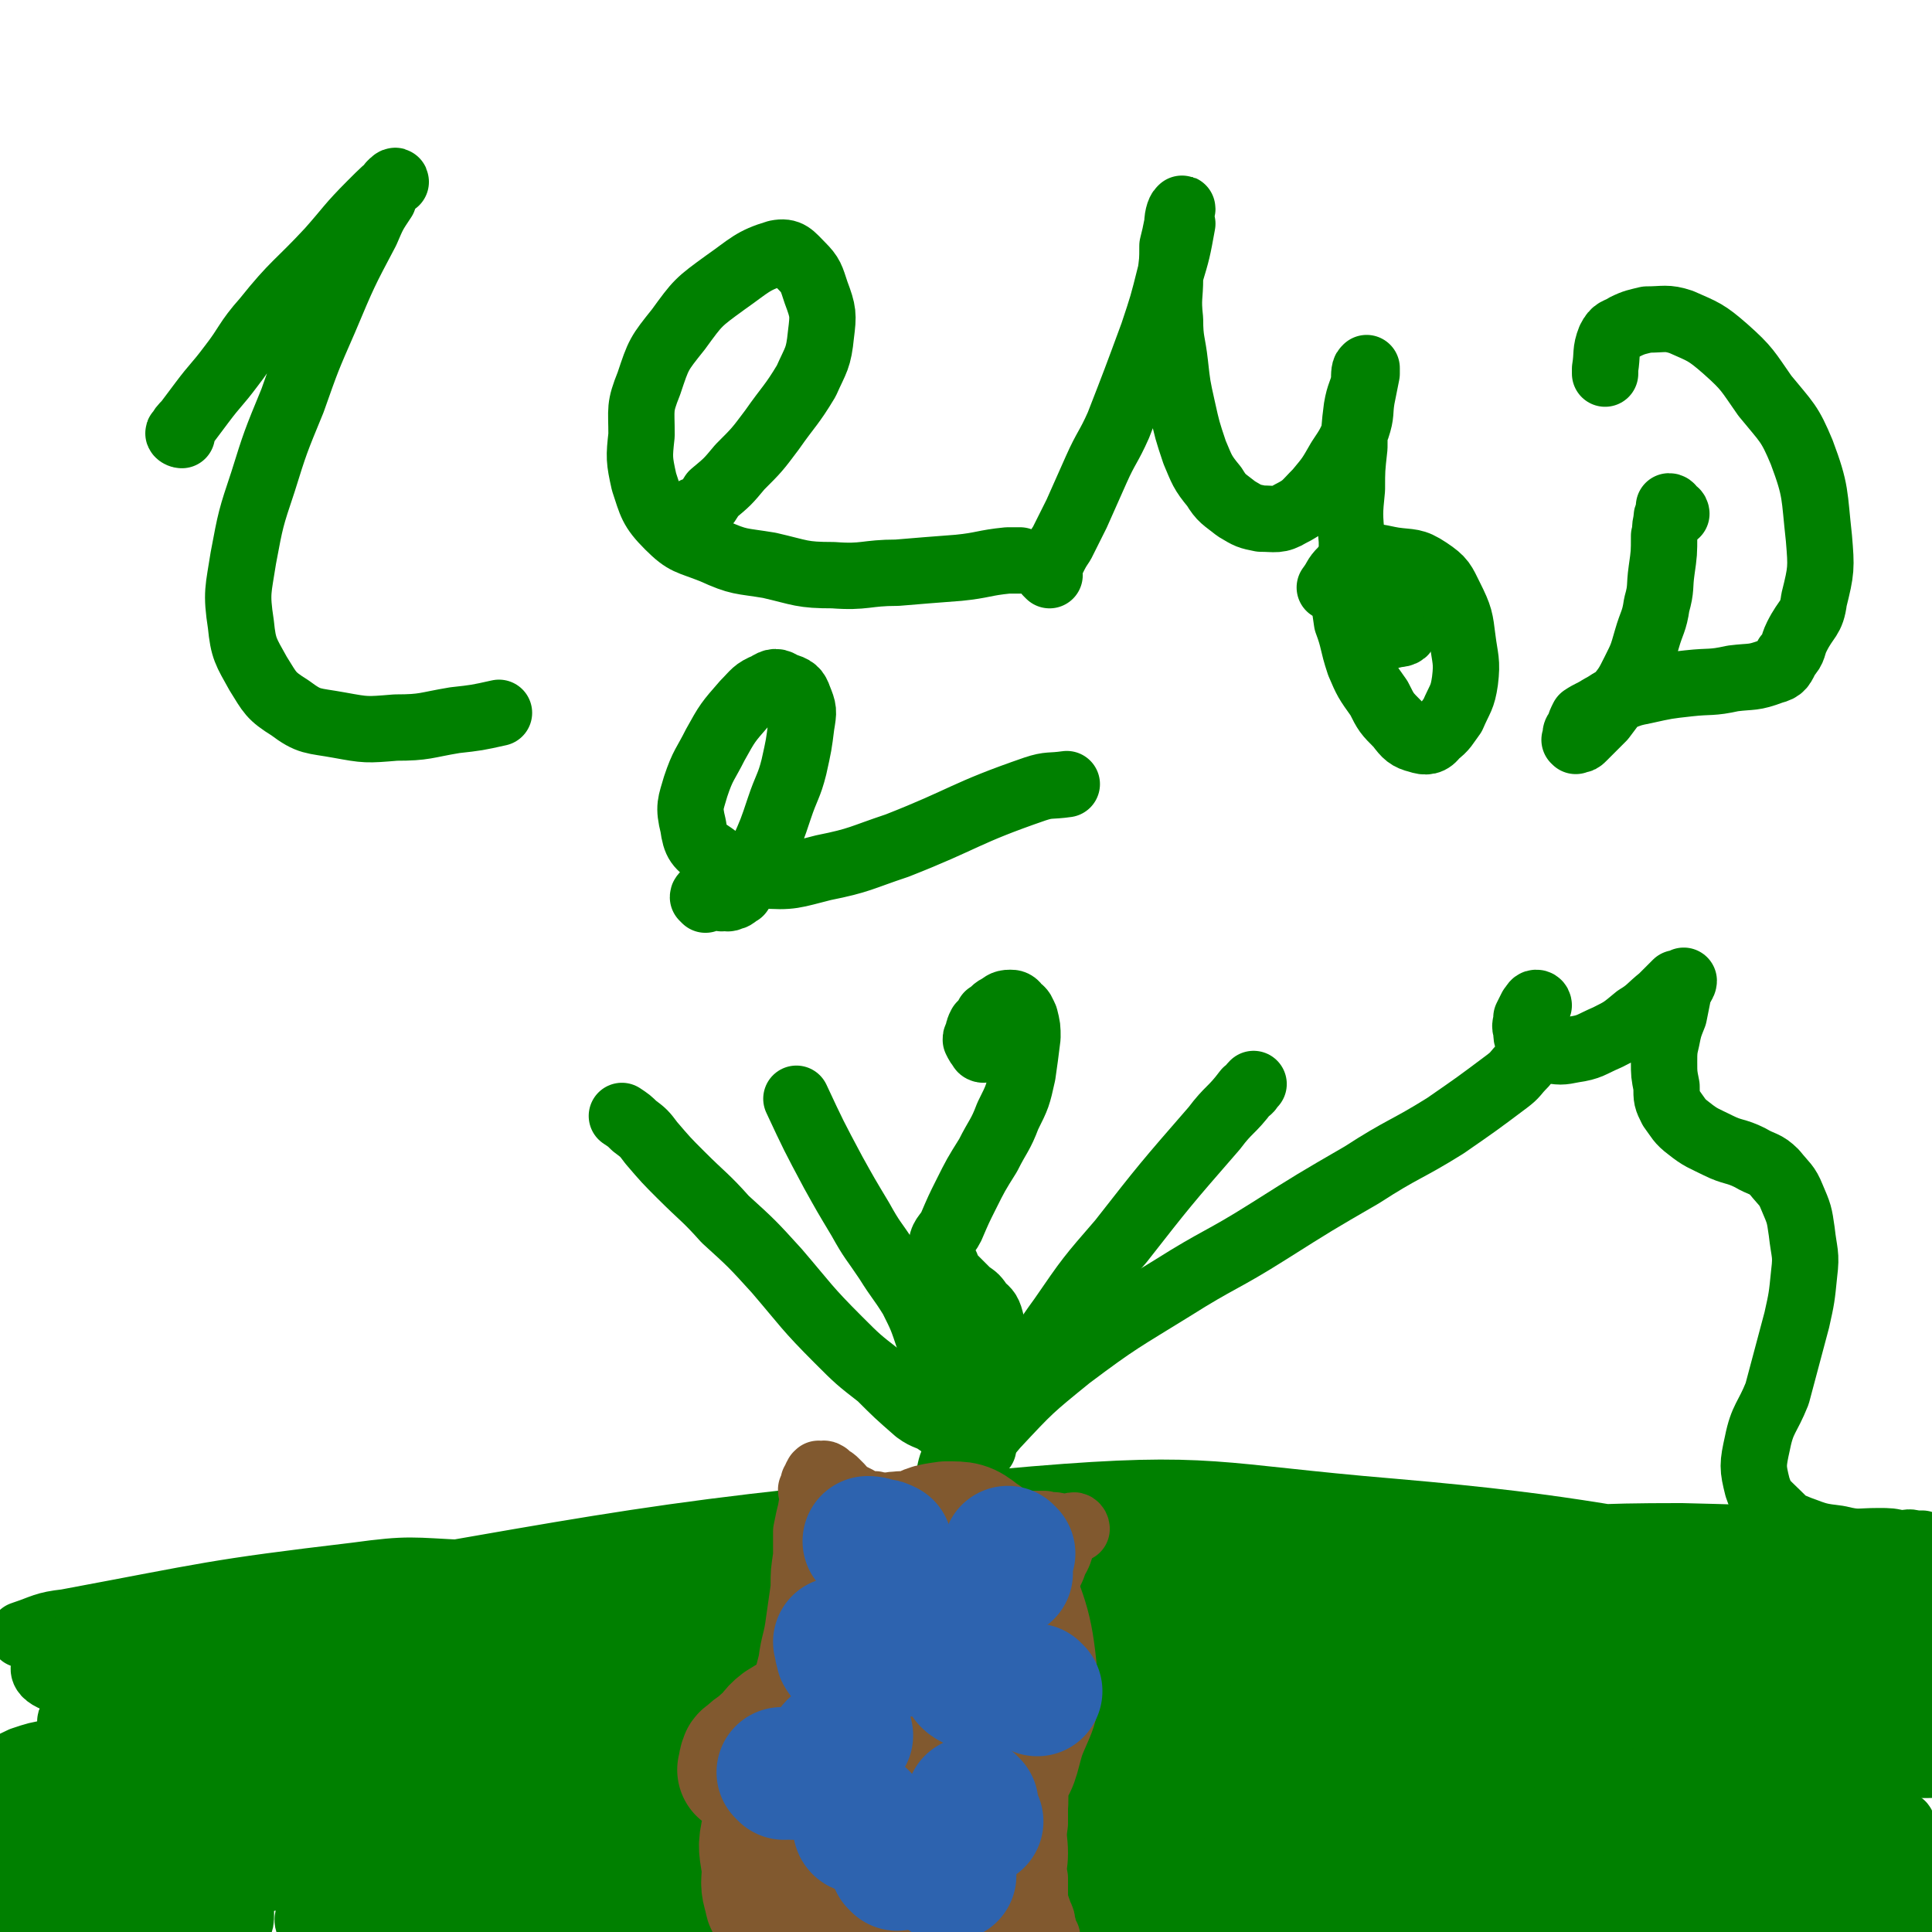 <svg viewBox='0 0 786 786' version='1.1' xmlns='http://www.w3.org/2000/svg' xmlns:xlink='http://www.w3.org/1999/xlink'><g fill='none' stroke='#008000' stroke-width='27' stroke-linecap='round' stroke-linejoin='round'><path d='M23,742c-1,0 -1,0 -1,-1 -1,-1 0,-1 0,-2 0,0 0,0 0,0 0,-1 0,-1 0,-2 0,-1 0,-1 0,-1 0,0 1,0 1,0 0,0 0,0 0,-1 0,0 0,-1 0,0 0,0 0,0 0,1 0,0 0,1 0,1 0,0 0,-1 -1,-1 0,-1 -1,-1 -1,-1 -1,-1 -1,-1 -1,-2 0,-1 1,0 2,-1 1,-2 1,-3 2,-4 2,-3 2,-2 4,-4 2,-3 2,-3 4,-5 3,-3 3,-3 7,-6 6,-4 6,-4 14,-8 5,-3 5,-3 10,-5 3,-2 3,-2 6,-3 2,0 3,0 5,1 2,0 2,1 4,2 2,2 2,2 3,4 2,2 2,2 3,4 1,4 1,4 2,8 1,7 1,7 3,13 1,6 1,6 2,11 1,5 1,5 2,10 1,4 1,4 3,9 1,4 0,4 1,9 1,3 1,3 1,6 0,3 0,3 0,5 0,2 0,3 -1,4 -1,1 -2,2 -3,2 -5,-1 -5,-2 -9,-3 -6,-3 -7,-2 -13,-6 -13,-8 -13,-9 -26,-18 -6,-4 -6,-4 -13,-8 -4,-4 -4,-4 -9,-7 -3,-1 -4,-1 -7,-1 -2,0 -3,0 -4,1 -1,3 -2,3 -1,6 0,4 1,4 3,7 3,5 4,4 7,8 5,6 4,8 10,12 10,8 11,8 22,13 15,6 15,6 30,9 17,3 17,2 34,3 19,1 19,2 38,2 21,-1 21,-1 43,-3 26,-3 26,-4 52,-8 26,-4 26,-3 52,-7 27,-3 27,-3 53,-6 26,-4 26,-4 52,-7 24,-3 24,-3 48,-6 19,-2 19,-1 38,-3 14,-1 14,-1 27,-3 8,-1 9,0 15,-1 1,-1 0,-2 0,-2 -7,-1 -7,-1 -14,-1 -16,-2 -16,-1 -32,-3 -24,-2 -24,-2 -48,-4 -29,-2 -29,-3 -58,-5 -64,-5 -64,-5 -128,-9 -25,-2 -25,-3 -50,-2 -56,2 -56,1 -112,6 -15,2 -15,3 -29,8 -4,1 -9,4 -7,6 4,3 9,3 20,5 104,13 104,16 210,24 90,7 91,1 182,5 83,4 83,2 166,10 27,2 29,0 54,9 27,10 29,13 51,30 4,2 1,6 0,10 -1,2 -2,0 -4,1 -14,7 -14,7 -28,13 '/><path d='M131,782c0,0 -1,0 -1,-1 -1,-3 -3,-4 -1,-7 4,-8 5,-9 13,-14 29,-17 29,-20 62,-30 93,-27 94,-27 190,-43 72,-12 73,-11 146,-13 94,-3 95,-1 189,2 6,0 16,5 11,5 -77,4 -88,2 -175,5 -86,2 -86,0 -171,4 -83,4 -83,3 -165,13 -96,10 -105,13 -192,27 -5,0 4,2 9,2 112,-3 112,-6 224,-9 86,-2 87,-8 173,-1 158,13 158,20 316,41 11,1 31,4 22,3 -119,-17 -139,-23 -278,-39 -78,-9 -78,-13 -156,-10 -144,7 -145,10 -287,30 -12,1 -30,12 -20,12 127,5 148,-3 295,-1 91,2 90,6 181,9 124,4 171,13 248,6 19,-1 -27,-18 -57,-22 -125,-19 -126,-22 -252,-24 -87,-2 -88,2 -174,16 -78,13 -89,15 -154,36 -6,2 4,11 12,12 135,4 138,-2 276,-3 87,-2 87,-3 174,-3 68,0 68,4 135,1 28,-1 56,-4 56,-10 -1,-6 -28,-12 -58,-15 -71,-7 -71,-5 -143,-5 -80,1 -81,-2 -161,7 -133,15 -139,11 -266,40 -12,2 -22,22 -11,22 137,5 154,-7 308,-11 105,-3 105,-2 210,-4 43,-2 43,-2 87,-4 '/><path d='M605,739c0,0 0,-1 -1,-1 -29,0 -29,2 -59,1 -30,-1 -30,-1 -60,-5 -16,-2 -17,-1 -31,-6 -5,-2 -9,-6 -8,-8 2,-2 8,0 15,0 '/><path d='M528,667c0,0 0,0 -1,-1 -2,-1 -2,-2 -4,-2 -8,-1 -8,0 -16,1 -12,1 -12,0 -23,3 -27,7 -27,7 -54,16 -20,7 -20,7 -39,16 -11,6 -18,6 -21,14 -2,4 4,7 10,9 23,5 24,3 48,4 90,1 90,2 181,0 58,-2 58,-5 116,-8 30,-1 30,-1 60,-1 '/><path d='M772,699c0,0 0,-1 -1,-1 -36,-3 -36,-4 -73,-5 -97,-1 -97,-2 -193,1 -38,1 -37,3 -74,8 -25,3 -59,6 -50,8 17,4 51,4 101,4 57,-1 57,-3 113,-4 75,-2 75,-3 150,-3 2,0 6,2 4,2 -33,4 -37,4 -75,7 -44,4 -44,3 -88,7 -43,4 -43,4 -85,8 -38,3 -45,3 -76,5 -3,0 4,0 7,-1 10,-2 10,-2 19,-4 65,-10 65,-10 131,-19 47,-6 47,-6 95,-10 42,-3 42,-2 83,-5 14,-1 17,-1 27,-2 1,0 -2,0 -4,0 -22,0 -22,0 -44,0 -42,0 -42,-1 -84,1 -47,2 -47,4 -94,6 -58,4 -59,4 -117,7 -36,1 -36,1 -71,3 -16,1 -18,1 -32,3 -1,0 1,0 2,0 24,0 24,-1 48,0 60,0 60,1 119,2 60,1 60,-1 120,2 53,2 54,-2 105,10 28,6 32,12 52,26 3,1 -2,4 -6,5 -16,3 -17,1 -35,3 -24,2 -24,3 -47,5 -19,2 -19,2 -38,3 -1,0 -2,0 -3,0 -1,-1 -1,-2 0,-3 1,-2 2,-2 4,-2 14,-3 14,-3 28,-3 26,-2 27,1 53,-1 17,-2 17,-3 34,-6 '/><path d='M774,743c0,0 0,-1 -1,-1 -17,-2 -17,-1 -34,-3 -24,-2 -24,-3 -48,-5 -16,-2 -16,-2 -31,-4 -8,-2 -8,-2 -17,-3 -1,0 -1,0 -3,0 0,0 -1,0 -1,0 2,0 2,0 5,0 5,0 5,0 11,0 5,-1 5,0 9,-2 2,0 3,-2 2,-2 -13,-5 -15,-5 -31,-8 -43,-7 -43,-9 -87,-13 -78,-8 -78,-10 -156,-10 -62,0 -63,-1 -124,9 -98,17 -99,19 -195,44 -19,5 -21,10 -35,18 -1,1 2,0 4,0 14,-2 14,-3 28,-6 40,-7 40,-6 80,-14 24,-4 24,-5 47,-10 14,-3 24,-3 27,-4 2,-1 -9,-2 -18,-1 -21,1 -22,0 -43,4 -71,13 -71,13 -142,30 -6,2 -5,3 -11,7 '/><path d='M16,777c-1,0 -2,-1 -1,-1 33,-5 34,-5 69,-9 85,-10 85,-9 170,-18 34,-3 34,-4 68,-6 15,-1 34,-1 30,-1 -7,-1 -25,-3 -50,-2 -47,3 -47,5 -94,10 -58,7 -59,3 -115,14 -43,8 -42,11 -83,24 -5,1 -5,2 -10,4 '/><path d='M42,729c-1,0 -2,-1 -1,-1 17,-7 19,-5 37,-13 27,-13 26,-15 53,-28 22,-12 23,-11 45,-23 15,-7 15,-7 29,-15 5,-3 11,-5 9,-6 -6,-4 -12,-3 -25,-3 -22,-1 -22,-2 -44,1 -59,7 -59,8 -118,19 -9,1 -9,2 -18,5 '/><path d='M30,701c-1,0 -2,-1 -1,-1 2,0 3,0 7,1 14,1 14,1 27,1 12,1 12,0 24,1 8,0 8,0 17,1 5,0 5,0 10,1 2,0 4,0 4,0 1,-1 -1,-2 -3,-2 -18,0 -18,0 -36,1 -16,1 -16,2 -31,4 -14,2 -14,2 -27,5 -6,1 -6,1 -12,3 -4,2 -9,4 -7,4 7,-1 13,-3 25,-6 26,-6 26,-7 52,-13 52,-11 51,-12 103,-21 46,-9 46,-9 91,-14 51,-6 51,-6 102,-10 52,-3 52,-4 105,-5 89,-2 90,-2 179,-1 32,0 32,1 65,3 10,0 23,2 20,1 -5,-1 -18,-2 -36,-4 -41,-5 -41,-6 -83,-9 -55,-5 -55,-4 -109,-6 -70,-3 -71,-6 -141,-5 -65,1 -65,3 -131,10 -94,11 -94,12 -189,26 -7,1 -19,4 -13,4 36,-3 49,-5 97,-11 58,-7 57,-11 115,-16 63,-6 64,-5 128,-7 72,-3 72,-3 144,-2 96,0 96,1 193,2 4,0 12,2 8,1 -72,-10 -80,-15 -161,-22 -72,-6 -73,-11 -145,-5 -162,14 -163,18 -323,45 -41,7 -77,14 -80,23 -3,8 33,11 67,10 59,0 59,-6 118,-12 68,-6 68,-8 136,-10 121,-5 122,-6 243,-5 37,0 59,6 73,5 6,0 -16,-7 -33,-8 -61,-7 -61,-6 -123,-7 -66,-2 -67,-5 -133,1 -75,6 -75,6 -148,21 -108,24 -113,23 -213,57 -8,2 -10,15 -3,16 35,2 44,-4 88,-11 65,-11 64,-13 129,-25 74,-13 74,-14 149,-25 81,-12 81,-14 162,-21 114,-8 115,-5 229,-9 7,-1 21,0 15,0 -60,0 -74,-2 -148,0 -74,1 -74,2 -148,6 -68,3 -68,2 -136,8 -98,9 -110,12 -196,20 -5,1 6,-1 12,-2 105,-18 104,-22 209,-36 75,-10 75,-10 150,-13 128,-5 131,-7 257,-3 9,0 16,9 14,11 -2,4 -11,1 -22,1 -28,-1 -28,0 -56,-2 -38,-3 -38,-5 -76,-7 -35,-3 -40,-1 -70,-5 -2,0 2,-2 5,-2 19,-3 19,-3 39,-3 38,-2 38,-3 76,-3 40,1 40,1 79,5 14,2 13,4 26,7 1,0 1,0 1,1 '/><path d='M748,670c0,0 0,-1 -1,-1 -10,0 -10,0 -20,1 -32,1 -32,2 -63,4 -26,2 -26,1 -52,4 -17,2 -17,2 -33,5 -6,1 -6,1 -11,3 -1,1 -3,3 -1,3 10,3 12,4 24,4 31,1 31,-1 62,-2 29,-1 29,0 58,-2 22,-1 22,-2 44,-3 10,0 10,0 20,1 4,0 4,0 7,1 1,0 1,2 0,2 -4,3 -5,3 -10,4 -9,3 -9,3 -18,4 -4,0 -4,0 -8,0 -1,0 -1,-1 -1,-2 0,-6 -1,-6 1,-11 4,-9 6,-8 12,-16 6,-8 7,-8 13,-16 3,-5 3,-5 6,-10 2,-3 1,-3 3,-7 1,-2 2,-2 3,-5 1,0 1,-2 1,-1 1,5 1,7 1,13 0,8 -1,8 -2,15 -1,10 -1,10 -3,19 -3,10 -3,10 -8,20 -7,14 -7,14 -15,28 -6,10 -7,9 -12,20 -1,2 0,2 -1,4 -1,2 -1,2 -3,4 0,0 -1,0 -1,0 0,-6 1,-6 1,-12 1,-11 1,-11 2,-22 1,-13 2,-13 4,-26 2,-12 4,-12 4,-24 1,-9 1,-9 -1,-18 -1,-6 0,-9 -4,-11 -5,-3 -8,-1 -15,0 -12,1 -12,1 -25,3 -14,3 -14,4 -28,8 -21,6 -21,7 -42,13 -21,6 -21,6 -43,12 -28,8 -28,8 -57,15 -55,13 -55,15 -111,25 -45,9 -46,6 -92,14 -44,8 -44,10 -88,17 -41,7 -41,7 -83,10 -75,5 -75,2 -149,6 -5,0 -5,1 -9,2 '/><path d='M6,745c-1,0 -2,0 -1,-1 2,-2 3,-3 7,-5 20,-9 21,-9 41,-17 28,-10 28,-10 56,-20 25,-9 25,-9 51,-18 13,-4 14,-3 27,-9 2,-1 4,-4 2,-4 -8,-1 -11,0 -22,2 -27,6 -28,4 -53,14 -53,22 -53,24 -104,50 -4,2 -3,3 -7,7 '/></g>
<g fill='none' stroke='#81592F' stroke-width='27' stroke-linecap='round' stroke-linejoin='round'><path d='M304,762c0,0 -1,0 -1,-1 -1,-1 -2,-1 -2,-2 0,-1 0,-1 0,-2 0,-2 0,-2 0,-4 0,-3 0,-3 0,-5 1,-4 2,-4 3,-8 2,-6 2,-6 4,-12 2,-9 2,-9 4,-18 2,-9 3,-9 5,-18 3,-8 3,-8 5,-16 1,-8 2,-8 3,-16 1,-7 1,-7 2,-14 0,-7 0,-6 1,-13 0,-5 0,-5 0,-10 1,-5 1,-5 2,-9 0,-2 1,-2 1,-4 0,-2 -1,-2 -1,-4 1,-1 1,-1 1,-3 1,0 1,0 1,-1 0,-1 0,-1 0,-1 1,-1 0,-1 1,-1 0,-1 0,0 1,0 1,0 1,-1 2,0 1,0 0,1 1,1 2,1 2,1 3,2 1,1 1,1 2,2 1,1 1,2 3,3 2,1 2,1 4,2 3,2 3,2 7,2 3,1 3,1 7,2 4,1 4,2 8,3 4,0 4,-1 8,-1 5,1 5,1 10,2 4,0 4,0 8,1 4,0 4,0 8,1 4,0 4,0 7,0 3,0 3,-1 6,0 4,0 4,0 7,0 3,1 3,0 6,1 2,0 2,0 3,1 1,0 1,0 2,0 0,0 0,0 1,0 1,0 1,0 1,0 0,-1 -1,-2 -2,-1 0,0 1,0 1,1 -1,1 -1,1 -2,2 -2,2 -2,2 -3,4 -1,3 -1,4 -3,7 -1,4 -2,4 -3,8 -3,7 -3,7 -4,14 -2,6 -1,6 -2,12 -1,6 -1,6 -2,12 0,6 1,6 1,11 0,6 -1,6 0,12 0,6 0,6 1,12 0,6 1,6 1,12 0,7 0,7 0,14 -1,6 0,6 0,12 0,5 -1,5 0,10 0,5 0,5 0,10 1,2 1,2 2,5 1,2 1,2 1,4 1,1 0,2 1,3 0,1 0,1 1,2 0,1 0,1 0,1 -1,1 0,1 0,1 -1,0 -1,-1 -2,-1 0,-1 0,-1 -1,-2 -1,-1 -2,0 -3,-1 -2,-1 -2,-1 -3,-2 -3,-1 -4,0 -7,-1 -3,-1 -3,-2 -7,-2 -4,-1 -4,0 -9,-2 -7,-2 -7,-2 -15,-5 -8,-2 -8,-2 -15,-4 -9,-3 -9,-4 -18,-6 -7,-2 -7,-1 -14,-4 -7,-2 -6,-2 -13,-5 -5,-2 -5,-1 -10,-4 -2,0 -2,-1 -3,-2 -2,-1 -3,-1 -3,-3 0,-4 2,-4 3,-8 '/></g>
<g fill='none' stroke='#008000' stroke-width='27' stroke-linecap='round' stroke-linejoin='round'><path d='M398,604c0,0 0,0 -1,-1 -1,-1 -1,-1 -2,-2 0,-1 -1,-1 -1,-2 0,-2 0,-2 0,-4 1,-3 1,-3 3,-5 3,-5 2,-5 6,-10 6,-11 7,-11 14,-21 7,-11 7,-12 15,-23 11,-16 11,-16 24,-31 18,-23 18,-23 38,-46 6,-8 7,-7 13,-15 2,-1 1,-1 3,-3 '/><path d='M396,600c0,0 0,0 -1,-1 -1,-1 -2,-1 -3,-2 -1,-3 0,-3 -1,-6 -1,-4 -1,-4 -2,-7 -1,-5 -1,-5 -2,-10 -1,-8 0,-8 -2,-15 -3,-8 -3,-7 -7,-14 -3,-9 -3,-9 -7,-17 -5,-8 -5,-7 -10,-15 -6,-9 -6,-8 -11,-17 -6,-10 -6,-10 -11,-19 -8,-15 -8,-15 -15,-30 '/><path d='M400,427c0,0 -1,0 -1,-1 -1,-1 -1,-1 -2,-3 0,-1 0,-1 1,-2 0,-2 0,-2 1,-4 2,-2 2,-2 3,-4 2,-1 2,-2 4,-3 2,-1 2,-2 5,-2 1,0 2,0 3,2 2,1 2,2 3,4 1,4 1,4 1,8 -1,8 -1,8 -2,15 -2,9 -2,9 -6,17 -3,8 -4,8 -8,16 -5,8 -5,8 -9,16 -3,6 -3,6 -6,13 -2,4 -4,4 -4,9 -1,3 0,4 2,7 1,3 1,3 3,5 3,3 3,3 6,6 3,2 3,2 5,5 2,2 3,2 4,6 1,4 1,4 1,9 0,6 -1,6 -2,11 -2,6 -2,6 -4,11 -2,6 -2,6 -4,12 -2,6 -3,6 -5,12 -2,4 -2,4 -3,9 -1,3 -1,3 -2,6 '/><path d='M400,589c0,0 0,-1 -1,-1 -2,-2 -2,-2 -5,-3 -2,-1 -2,0 -4,-1 -4,-2 -4,-3 -8,-5 -4,-3 -5,-2 -9,-5 -8,-7 -8,-7 -15,-14 -9,-7 -9,-7 -17,-15 -13,-13 -13,-14 -25,-28 -10,-11 -10,-11 -21,-21 -8,-9 -9,-9 -18,-18 -6,-6 -6,-6 -12,-13 -3,-4 -3,-4 -7,-7 -2,-2 -2,-2 -5,-4 0,0 0,0 0,0 '/><path d='M391,615c0,0 -1,0 -1,-1 -1,-1 -1,-2 -1,-3 2,-6 2,-7 5,-13 5,-9 4,-10 11,-18 14,-15 14,-15 30,-28 20,-15 21,-15 42,-28 19,-12 20,-11 39,-23 19,-12 19,-12 38,-23 17,-11 18,-10 34,-20 13,-9 13,-9 25,-18 4,-3 3,-3 7,-7 '/><path d='M74,177c-1,0 -2,-1 -1,-1 1,-2 1,-2 3,-4 3,-4 3,-4 6,-8 6,-8 6,-7 12,-15 7,-9 6,-10 14,-19 12,-15 13,-14 26,-28 8,-9 8,-10 17,-19 5,-5 6,-6 10,-9 0,-1 -1,0 -2,1 -2,3 -2,3 -3,6 -4,6 -4,6 -7,13 -9,17 -9,17 -17,36 -7,16 -7,16 -13,33 -7,17 -7,17 -12,33 -5,15 -5,15 -8,31 -2,13 -3,14 -1,27 1,10 2,11 7,20 5,8 5,9 13,14 8,6 9,5 20,7 11,2 11,2 23,1 12,0 12,-1 24,-3 9,-1 9,-1 18,-3 '/><path d='M283,209c0,0 -1,-1 -1,-1 1,-1 2,0 3,-1 3,-2 3,-3 5,-6 6,-5 6,-5 11,-11 7,-7 7,-7 13,-15 7,-10 8,-10 14,-20 4,-9 5,-9 6,-19 1,-8 1,-9 -2,-17 -2,-6 -2,-7 -6,-11 -4,-4 -5,-6 -10,-5 -10,3 -11,5 -21,12 -11,8 -11,8 -19,19 -8,10 -8,10 -12,22 -4,10 -3,10 -3,21 -1,9 -1,10 1,19 3,9 3,11 10,18 7,7 8,6 18,10 11,5 11,4 23,6 13,3 13,4 26,4 13,1 13,-1 26,-1 12,-1 12,-1 25,-2 10,-1 10,-2 20,-3 2,0 2,0 5,0 '/><path d='M427,234c0,0 -1,-1 -1,-1 1,-3 1,-3 2,-5 2,-4 2,-4 4,-7 3,-6 3,-6 6,-12 4,-9 4,-9 8,-18 4,-9 5,-9 9,-18 7,-18 7,-18 14,-37 4,-12 4,-12 7,-24 3,-10 3,-10 5,-21 0,-1 -1,-1 -1,-2 0,-2 1,-5 1,-4 -1,0 -2,3 -2,6 -1,5 -1,5 -2,9 0,6 0,6 -1,13 0,8 -1,8 0,17 0,9 1,9 2,18 1,9 1,9 3,18 2,9 2,9 5,18 3,7 3,8 8,14 3,5 4,5 9,9 5,3 5,3 10,4 6,0 7,1 12,-2 6,-3 6,-4 11,-9 5,-6 5,-6 9,-13 4,-6 4,-6 7,-13 2,-6 1,-6 2,-12 1,-5 1,-5 2,-10 0,-1 0,-3 0,-2 -1,0 -1,2 -1,5 -1,5 -2,5 -3,11 -1,8 -1,8 -1,16 -1,9 -1,9 -1,17 -1,10 -1,10 0,21 0,8 0,8 1,16 2,7 1,7 4,13 2,4 2,5 5,8 4,2 5,2 8,1 3,0 4,-1 4,-3 1,-3 0,-4 -2,-6 -2,-5 -2,-5 -6,-8 -3,-2 -4,-2 -7,-3 -3,-1 -3,0 -5,0 -2,0 -3,0 -4,0 -1,1 0,1 1,2 '/><path d='M551,233c0,0 0,-1 -1,-1 -1,0 -2,-1 -3,0 -1,1 -1,1 -1,2 -1,3 -1,3 0,6 1,6 1,6 2,13 3,8 2,8 5,17 3,7 3,7 8,14 3,6 3,6 8,11 3,4 4,5 8,6 3,1 5,1 7,-2 4,-3 4,-4 7,-8 3,-7 4,-7 5,-14 1,-8 0,-9 -1,-17 -1,-8 -1,-9 -5,-17 -3,-6 -3,-7 -9,-11 -6,-4 -7,-3 -14,-4 -6,-1 -7,-2 -13,-1 -4,1 -4,2 -8,5 -3,3 -2,3 -5,7 0,0 0,0 0,0 '/><path d='M682,209c0,0 0,-1 -1,-1 -1,-1 -1,-2 -2,-2 0,0 0,1 0,2 -1,2 -1,2 -1,4 -1,3 0,3 -1,6 0,7 0,7 -1,14 -1,7 0,7 -2,14 -1,7 -2,7 -4,14 -2,7 -2,7 -5,13 -3,6 -3,6 -7,11 -3,4 -3,4 -6,8 -2,2 -2,2 -4,4 -2,2 -2,2 -4,4 -1,1 -1,1 -2,1 -1,0 -1,1 -1,0 -1,0 0,0 0,-1 0,-2 0,-2 1,-3 1,-3 1,-3 2,-5 3,-2 4,-2 7,-4 4,-2 4,-3 8,-4 5,-2 5,-2 10,-3 9,-2 9,-2 18,-3 9,-1 9,0 18,-2 8,-1 8,0 16,-3 4,-1 4,-2 6,-6 3,-3 2,-4 4,-8 4,-8 6,-7 7,-15 3,-12 3,-13 2,-25 -2,-18 -1,-19 -7,-35 -5,-12 -6,-12 -15,-23 -7,-10 -7,-11 -16,-19 -8,-7 -9,-7 -18,-11 -6,-2 -7,-1 -14,-1 -4,1 -5,1 -9,3 -3,2 -4,1 -6,5 -2,5 -1,6 -2,12 0,1 0,1 0,2 '/><path d='M287,366c0,0 -1,-1 -1,-1 0,-1 1,-1 2,-1 2,0 2,0 3,0 1,1 1,1 2,1 1,1 1,0 1,0 2,0 2,1 3,0 2,0 2,-1 4,-2 2,-3 2,-3 3,-6 4,-5 4,-5 6,-10 4,-9 4,-9 7,-18 3,-9 4,-9 6,-17 2,-9 2,-9 3,-17 1,-6 1,-6 -1,-11 -1,-3 -2,-4 -6,-5 -3,-2 -4,-2 -7,0 -5,2 -5,3 -9,7 -7,8 -7,8 -12,17 -4,8 -5,8 -8,17 -2,7 -3,8 -1,16 1,7 2,8 8,12 8,6 10,7 20,8 12,1 13,0 25,-3 15,-3 15,-4 30,-9 28,-11 27,-13 56,-23 6,-2 6,-1 13,-2 '/><path d='M626,409c0,0 0,-1 -1,-1 -1,0 -1,1 -2,2 -1,2 -1,2 -2,4 0,3 -1,3 0,5 0,3 0,4 2,5 3,3 3,3 6,3 6,1 6,1 11,0 7,-1 7,-2 14,-5 6,-3 6,-3 12,-8 5,-3 5,-4 10,-8 3,-3 3,-3 6,-6 1,0 3,-1 3,-1 0,1 -1,2 -2,4 -1,5 -1,5 -2,10 -2,5 -2,5 -3,10 -1,4 -1,5 -1,9 0,5 0,5 1,10 0,5 0,5 2,9 3,4 3,5 7,8 5,4 6,4 12,7 6,3 7,2 13,5 5,3 6,2 10,6 4,5 5,5 7,10 3,7 3,7 4,14 1,9 2,9 1,17 -1,10 -1,10 -3,19 -4,15 -4,15 -8,30 -4,10 -6,10 -8,20 -2,9 -2,10 0,18 2,6 3,6 8,11 4,4 4,4 9,6 8,3 8,3 16,4 8,2 8,1 16,1 5,0 5,0 9,1 3,0 3,-1 6,0 2,0 2,0 3,0 1,1 1,1 1,2 1,1 0,1 1,2 0,1 1,1 1,1 0,2 0,2 0,3 0,2 -1,2 -1,3 0,2 0,2 0,4 0,2 -1,2 -1,4 -1,2 0,3 -1,5 0,3 -1,3 -1,6 '/></g>
<g fill='none' stroke='#81592F' stroke-width='53' stroke-linecap='round' stroke-linejoin='round'><path d='M372,663c0,0 -1,-1 -1,-1 -1,3 -1,4 -1,7 -1,4 -1,4 -2,8 0,6 0,6 -1,12 -1,8 -1,8 -2,16 -2,7 -3,7 -4,14 -1,6 -1,6 -1,12 0,2 -1,3 0,4 1,1 2,2 3,1 3,-4 2,-5 4,-10 3,-6 3,-6 6,-13 3,-8 3,-8 5,-16 2,-7 2,-7 3,-15 1,-7 1,-7 0,-14 0,-5 -1,-6 -3,-10 -2,-4 -2,-5 -5,-6 -3,-1 -5,-2 -7,0 -7,8 -7,9 -11,19 -5,14 -4,15 -7,29 -1,7 0,7 0,14 1,5 1,6 3,11 2,4 2,5 6,7 4,2 5,2 9,1 5,-2 6,-3 11,-8 8,-8 7,-8 14,-18 6,-10 7,-10 12,-21 3,-9 4,-10 4,-19 0,-4 -3,-3 -5,-6 -2,-3 -1,-5 -4,-7 -3,-3 -4,-3 -9,-3 -6,0 -7,0 -12,3 -7,3 -7,3 -12,8 -6,5 -5,5 -10,11 -5,9 -5,9 -10,17 -3,7 -3,7 -5,13 -2,6 -2,6 -3,12 0,3 0,3 1,7 1,3 1,5 4,5 4,1 5,0 10,-2 6,-2 5,-3 11,-7 7,-5 8,-4 14,-10 6,-6 6,-7 10,-14 4,-7 4,-7 6,-15 2,-7 2,-7 2,-14 -1,-6 -1,-6 -3,-12 -1,-4 -2,-4 -4,-7 -3,-4 -3,-5 -6,-6 -4,-1 -5,0 -8,1 -5,2 -5,3 -8,6 -5,5 -4,6 -8,12 -3,5 -3,5 -5,11 -2,6 -1,7 -2,13 0,5 0,6 1,11 1,5 2,5 5,9 3,4 3,5 8,7 5,2 6,1 12,1 6,-1 6,0 12,-3 5,-3 7,-3 10,-8 3,-6 2,-7 2,-14 0,-8 0,-9 -1,-17 -2,-8 -2,-8 -5,-16 -3,-7 -3,-7 -8,-14 -3,-5 -3,-5 -8,-9 -4,-3 -5,-3 -10,-5 -4,0 -4,0 -8,1 -4,2 -4,1 -7,4 -4,4 -4,5 -6,10 -3,7 -2,8 -3,15 -1,7 -1,7 -1,14 1,9 -1,10 2,18 3,9 4,8 9,16 5,9 4,10 11,16 6,7 7,7 15,10 7,3 8,4 14,3 7,-2 8,-3 12,-8 6,-7 5,-8 8,-18 4,-11 7,-12 5,-24 -2,-22 -4,-23 -12,-45 -3,-7 -4,-8 -10,-12 -5,-4 -6,-4 -13,-4 -7,1 -8,1 -14,6 -8,5 -8,5 -13,13 -6,10 -6,10 -10,22 -3,9 -2,9 -4,19 -2,9 -1,9 -2,19 0,8 -1,8 0,16 2,6 3,7 7,13 2,3 3,5 6,6 5,0 6,-1 11,-3 8,-4 9,-5 16,-11 8,-7 9,-6 14,-16 6,-9 5,-10 7,-20 1,-5 0,-5 -1,-10 -2,-5 -2,-6 -6,-8 -3,-2 -4,-2 -8,-1 -6,0 -6,-1 -11,2 -4,2 -4,3 -8,7 -5,5 -5,5 -8,11 -4,6 -4,6 -6,12 -2,7 -2,7 -2,14 -1,7 -1,7 1,13 2,6 2,6 5,12 3,5 3,6 7,9 5,4 5,4 11,5 6,1 8,3 11,-1 6,-5 6,-7 9,-15 3,-11 4,-11 4,-22 0,-14 1,-15 -4,-28 -2,-6 -3,-6 -9,-9 -5,-3 -6,-4 -12,-2 -6,2 -7,4 -12,9 -6,7 -6,7 -10,15 -4,7 -4,7 -6,16 -2,9 -2,9 -2,18 -1,12 0,12 1,23 1,10 1,11 4,21 2,7 2,8 7,14 1,2 2,2 5,2 3,1 4,2 7,1 3,-1 4,-2 6,-5 8,-13 8,-14 13,-28 5,-13 5,-14 6,-27 3,-17 3,-17 3,-34 -1,-15 0,-15 -4,-29 -5,-15 -5,-19 -15,-29 -3,-4 -7,-2 -11,2 -6,6 -5,8 -9,17 -4,11 -4,11 -6,23 -2,14 -2,15 -1,29 0,12 0,12 3,23 3,10 3,10 8,20 4,7 3,10 9,14 5,3 7,3 13,1 7,-2 7,-3 12,-9 6,-6 7,-7 9,-15 3,-12 2,-13 2,-26 -1,-11 0,-12 -4,-22 -5,-12 -5,-14 -15,-22 -6,-4 -8,-2 -16,-2 -8,0 -8,-1 -16,0 -8,2 -9,2 -15,8 -8,8 -8,9 -14,19 -5,9 -5,9 -9,18 -5,12 -5,12 -7,25 -2,8 -1,8 0,16 0,6 -1,6 1,12 0,2 1,3 3,4 3,2 4,3 7,3 6,-1 6,-1 11,-4 7,-4 7,-4 13,-11 8,-9 8,-9 14,-20 5,-10 8,-11 8,-21 -1,-14 -3,-16 -10,-28 -2,-4 -4,-4 -9,-4 -5,1 -5,2 -10,5 -5,3 -5,3 -9,8 -3,3 -3,4 -4,8 -1,6 0,6 0,12 1,6 1,6 3,12 1,5 0,6 4,10 3,5 4,5 9,7 5,1 7,2 11,0 7,-6 7,-7 11,-16 6,-10 7,-11 9,-22 1,-10 3,-14 -2,-21 -4,-5 -7,-4 -15,-5 -9,0 -10,0 -18,3 -11,3 -11,4 -21,10 -4,3 -3,4 -7,7 -3,3 -3,2 -6,5 -1,1 -2,1 -2,2 -1,2 0,2 -1,4 '/><path d='M366,673c0,0 -1,-1 -1,-1 -1,0 -2,1 -2,2 0,0 1,0 1,1 '/><path d='M387,679c0,0 -1,-1 -1,-1 0,1 0,1 0,3 '/><path d='M352,752c0,0 -1,0 -1,-1 -1,-1 -1,-1 -1,-2 1,-1 1,-1 2,-3 1,-1 2,-1 3,-3 '/><path d='M345,696c0,0 -1,0 -1,-1 -1,-1 -2,0 -2,-1 0,-2 1,-2 2,-3 2,-3 2,-2 5,-4 1,-1 1,-1 1,-1 '/><path d='M394,641c0,0 -1,-1 -1,-1 -1,1 -1,2 -2,4 '/></g>
<g fill='none' stroke='#2D63AF' stroke-width='53' stroke-linecap='round' stroke-linejoin='round'><path d='M396,649c0,0 0,-1 -1,-1 -1,0 -2,-1 -2,-1 0,1 0,1 1,3 '/><path d='M350,744c0,0 -1,0 -1,-1 0,-2 1,-2 2,-4 0,0 0,0 0,0 '/><path d='M338,716c0,0 -1,0 -1,-1 0,0 -1,0 -1,0 0,-1 1,-1 1,-2 2,-3 2,-3 5,-5 1,-1 2,-1 3,-2 '/><path d='M361,670c0,0 -1,-1 -1,-1 1,1 2,2 3,4 '/><path d='M396,734c0,0 -1,-1 -1,-1 -1,2 -1,3 0,6 0,1 0,2 1,3 1,0 1,-1 2,-1 '/><path d='M387,763c0,0 0,-1 -1,-1 -1,0 -1,1 -2,1 0,-1 0,-1 0,-2 1,-2 0,-2 0,-4 0,0 0,0 0,0 '/><path d='M354,628c0,0 -1,-1 -1,-1 1,0 2,0 4,1 2,0 2,0 4,1 '/><path d='M411,632c0,0 -1,-1 -1,-1 -1,4 0,5 0,9 '/><path d='M365,759c0,0 -1,-1 -1,-1 '/><path d='M319,722c0,0 -1,-1 -1,-1 1,0 2,1 4,1 2,0 2,0 5,0 0,0 0,0 0,0 '/><path d='M393,683c0,0 -1,-1 -1,-1 1,1 1,2 3,3 2,0 3,0 5,0 2,-1 1,-1 3,-2 '/><path d='M422,688c0,0 -1,-1 -1,-1 '/><path d='M346,676c0,0 0,-1 -1,-1 -1,0 -1,0 -2,-1 -1,-1 -1,-1 -1,-2 -1,-2 0,-2 -1,-4 '/></g>
</svg>